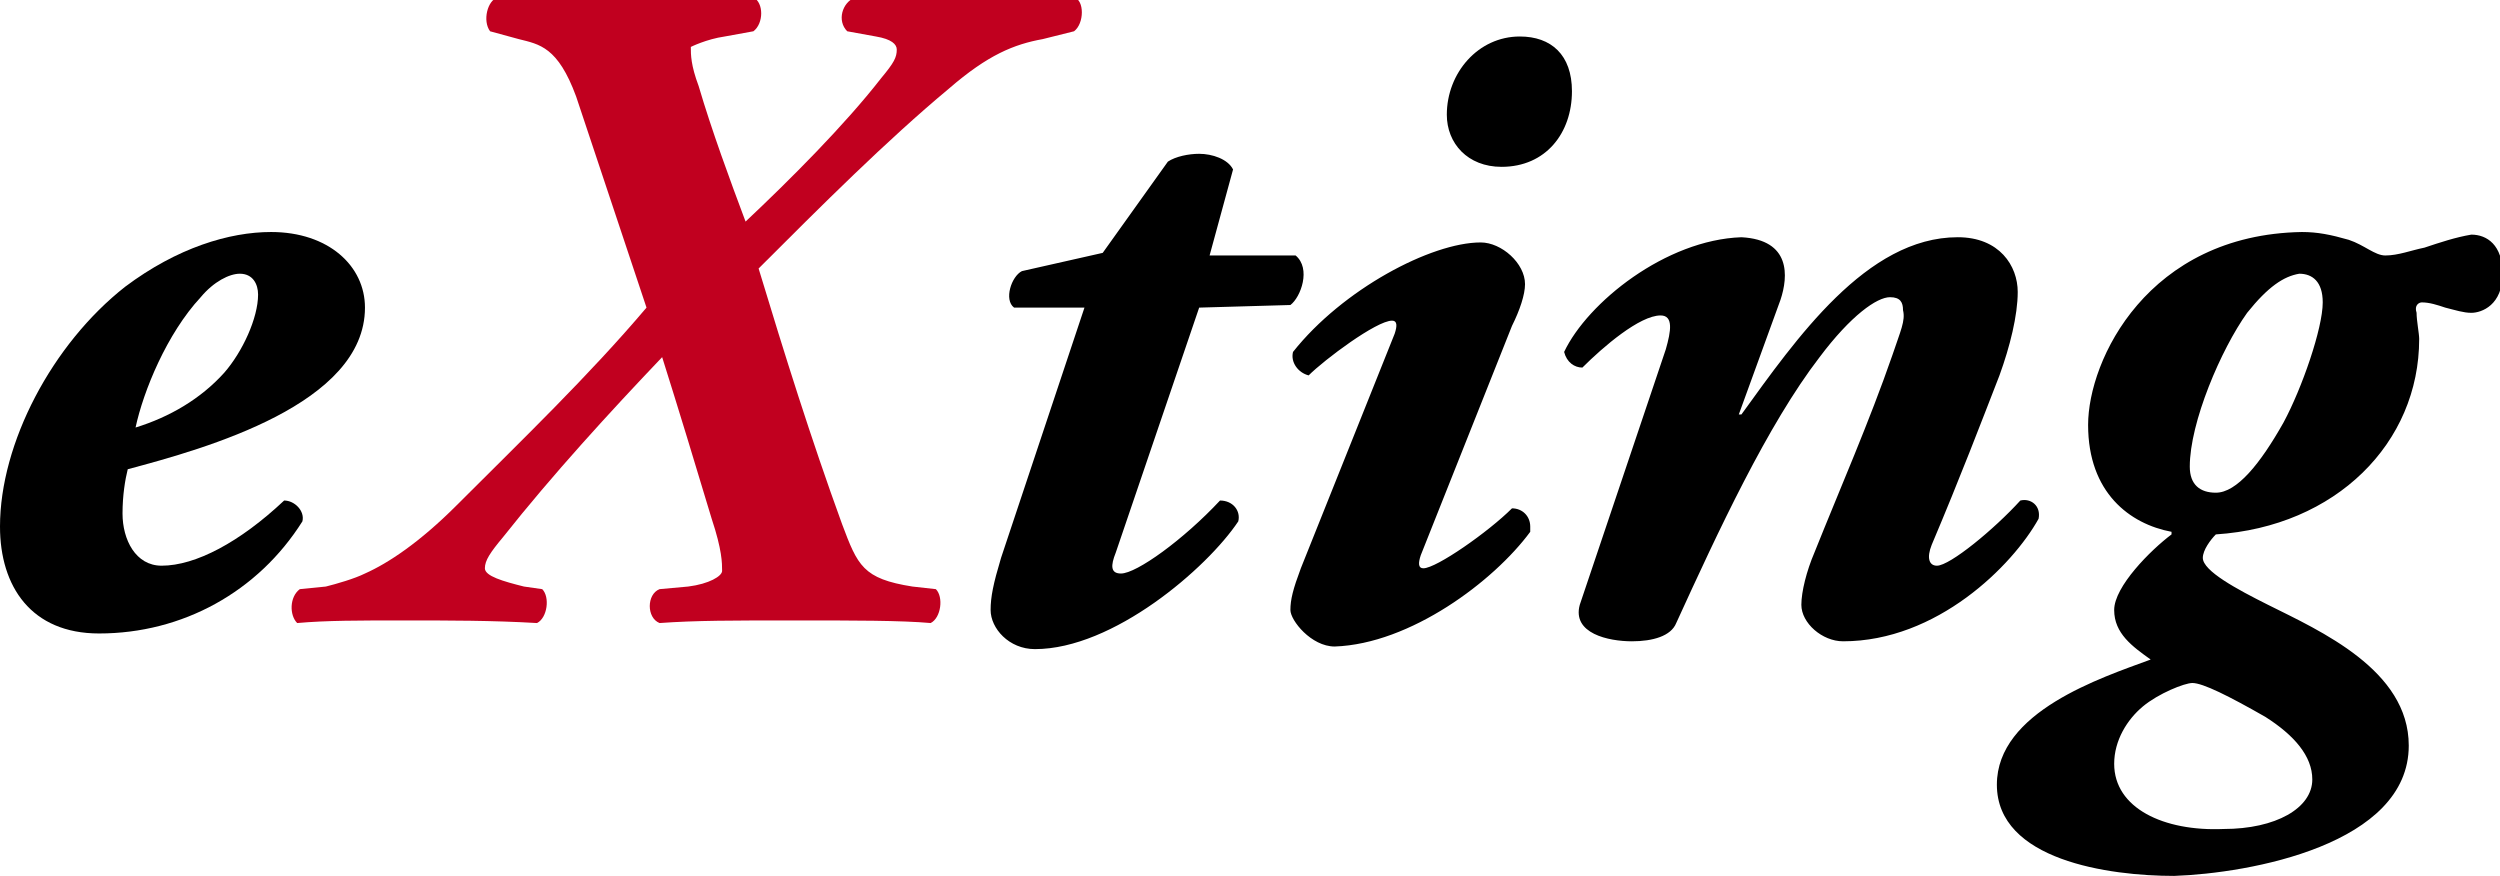 <?xml version="1.0" encoding="utf-8"?>
<!-- Generator: Adobe Illustrator 19.0.0, SVG Export Plug-In . SVG Version: 6.00 Build 0)  -->
<svg version="1.1" id="Layer_1" xmlns="http://www.w3.org/2000/svg" xmlns:xlink="http://www.w3.org/1999/xlink" x="0px" y="0px"
	 viewBox="207.7 514.2 95.9 33.6" style="enable-background:new 207.7 514.2 95.9 33.6;" xml:space="preserve">
<style type="text/css">
	.st0{fill:#C1001F;}
</style>
<g>
	<path d="M215.4,525.6c-1.3,1.4-2.2,3.6-2.5,5c1.3-0.4,2.5-1.1,3.4-2.1c0.7-0.8,1.3-2.1,1.3-3c0-0.4-0.2-0.8-0.7-0.8
		C216.5,524.7,215.9,525,215.4,525.6 M221.7,526c0,3.7-6.1,5.4-9.1,6.2c-0.1,0.4-0.2,1-0.2,1.7c0,1,0.5,2,1.5,2c1.3,0,3-0.9,4.7-2.5
		c0.4,0,0.8,0.4,0.7,0.8c-1.7,2.7-4.6,4.3-7.8,4.3c-2.6,0-3.8-1.8-3.8-4.1c0-3.2,2-7,4.8-9.2c2-1.5,4-2.1,5.6-2.1
		C220.3,523.1,221.7,524.4,221.7,526"/>
	<path class="st0" d="M226.5,515.4c-0.3-0.4-0.1-1.2,0.3-1.3c1.3,0.1,3.4,0.1,5.3,0.1c2.2,0,3.7,0,4.5-0.1c0.4,0.2,0.4,1,0,1.3
		l-1.1,0.2c-0.7,0.1-1.3,0.4-1.3,0.4c0,0.3,0,0.7,0.3,1.5c0.5,1.7,1.2,3.6,1.8,5.2c1.7-1.6,3.8-3.7,5.2-5.5c0.5-0.6,0.6-0.8,0.6-1.1
		c0-0.2-0.2-0.4-0.8-0.5l-1.1-0.2c-0.4-0.4-0.2-1.1,0.3-1.3c1.4,0.1,2.9,0.1,4.4,0.1c1.6,0,2.9,0,4-0.1c0.4,0.1,0.4,1,0,1.3
		l-1.2,0.3c-1.1,0.2-2.1,0.6-3.6,1.9c-2.4,2-4.9,4.5-7.3,6.9c1,3.3,2,6.5,3.2,9.8c0.6,1.6,0.8,2.1,2.7,2.4l0.9,0.1
		c0.3,0.3,0.2,1.1-0.2,1.3c-1.1-0.1-3-0.1-5.2-0.1c-2.4,0-3.8,0-5.2,0.1c-0.5-0.2-0.5-1.1,0-1.3l1.1-0.1c0.8-0.1,1.3-0.4,1.3-0.6
		c0-0.3,0-0.8-0.4-2c-0.6-2-1.3-4.3-1.9-6.2c-2,2.1-4.2,4.5-6.1,6.9c-0.5,0.6-0.7,0.9-0.7,1.2s0.7,0.5,1.5,0.7l0.7,0.1
		c0.3,0.3,0.2,1.1-0.2,1.3c-1.7-0.1-3.4-0.1-5.1-0.1c-1.7,0-3,0-4.1,0.1c-0.3-0.3-0.3-1,0.1-1.3l1-0.1c0.4-0.1,1.1-0.3,1.5-0.5
		c0.9-0.4,2.1-1.2,3.5-2.6c2.5-2.5,5.1-5,7.3-7.6l-0.3-0.9c-0.8-2.4-1.6-4.8-2.4-7.2c-0.7-1.9-1.4-2-2.2-2.2L226.5,515.4
		L226.5,515.4z"/>
	<path d="M253.7,526l-3.2,9.4c-0.2,0.5-0.2,0.8,0.2,0.8c0.6,0,2.4-1.3,3.8-2.8c0.5,0,0.8,0.4,0.7,0.8c-1.2,1.8-4.8,4.9-7.8,4.9
		c-1,0-1.7-0.8-1.7-1.5c0-0.5,0.1-1,0.4-2l3.2-9.6l-2.7,0c-0.4-0.3-0.1-1.2,0.3-1.4l3.1-0.7l2.5-3.5c0.3-0.2,0.8-0.3,1.2-0.3
		c0.5,0,1.1,0.2,1.3,0.6l-0.9,3.3l3.3,0c0.6,0.5,0.2,1.6-0.2,1.9L253.7,526L253.7,526z M266,515.6c1.2,0,2,0.7,2,2.1
		c0,1.6-1,2.9-2.7,2.9c-1.3,0-2.1-0.9-2.1-2C263.2,517,264.4,515.6,266,515.6z M262.2,535.5c-0.1,0.3-0.1,0.5,0.1,0.5
		c0.5,0,2.5-1.4,3.4-2.3c0.4,0,0.7,0.3,0.7,0.7c0,0.1,0,0.1,0,0.2c-1.4,1.9-4.6,4.3-7.5,4.4c-0.9,0-1.7-1-1.7-1.4
		c0-0.4,0.1-0.8,0.4-1.6l3.6-9c0.1-0.3,0.1-0.5-0.1-0.5c-0.6,0-2.6,1.5-3.2,2.1c-0.4-0.1-0.7-0.5-0.6-0.9c1.9-2.4,5.3-4.2,7.2-4.2
		c0.8,0,1.7,0.8,1.7,1.6c0,0.4-0.2,1-0.5,1.6L262.2,535.5L262.2,535.5z M276,525.7l-1.6,4.4l0.1,0c2.1-2.9,4.8-6.8,8.3-6.8
		c1.6,0,2.3,1.1,2.3,2.1c0,0.9-0.3,2.1-0.7,3.2c-0.7,1.8-1.5,3.9-2.6,6.5c-0.2,0.5-0.1,0.8,0.2,0.8c0.5,0,2.2-1.4,3.2-2.5
		c0.4-0.1,0.8,0.2,0.7,0.7c-1,1.8-3.9,4.7-7.5,4.7c-0.8,0-1.6-0.7-1.6-1.4c0-0.5,0.2-1.3,0.5-2c1-2.5,2.1-5,3-7.6
		c0.3-0.9,0.5-1.3,0.4-1.7c0-0.3-0.1-0.5-0.5-0.5c-0.5,0-1.5,0.7-2.7,2.3c-2,2.6-3.9,6.7-5.5,10.2c-0.2,0.5-0.9,0.7-1.7,0.7
		c-0.9,0-2.3-0.3-2-1.4l3.3-9.8c0.2-0.7,0.3-1.3-0.2-1.3c-0.8,0-2.2,1.2-3,2c-0.3,0-0.6-0.2-0.7-0.6c0.9-1.9,3.9-4.3,6.8-4.4
		C276.4,523.4,276.3,524.8,276,525.7 M293.9,526.2c-1,1.4-2.2,4.2-2.2,5.9c0,0.7,0.4,1,1,1c0.8,0,1.7-1.1,2.6-2.7
		c0.7-1.3,1.5-3.6,1.5-4.6c0-0.8-0.4-1.1-0.9-1.1C295.3,524.8,294.7,525.2,293.9,526.2 M289.9,541.3c-0.6,0.5-1.1,1.3-1.1,2.2
		c0,1.7,1.9,2.6,4.2,2.5c2,0,3.4-0.8,3.4-1.9c0-0.9-0.7-1.7-1.8-2.4c-1.4-0.8-2.4-1.3-2.8-1.3C291.5,540.4,290.5,540.8,289.9,541.3
		 M284.3,544.3c0-2.8,4-4.1,5.9-4.8c-0.7-0.5-1.4-1-1.4-1.9c0-0.9,1.4-2.3,2.2-2.9v-0.1c-1.6-0.3-3.2-1.5-3.2-4.1
		c0-2.5,2.3-7.3,8.2-7.4c0.6,0,1.1,0.1,1.8,0.3c0.6,0.2,1,0.6,1.4,0.6c0.5,0,1-0.2,1.5-0.3c0.6-0.2,1.2-0.4,1.8-0.5
		c0.6,0,1.2,0.4,1.2,1.5c0,1.2-0.8,1.5-1.2,1.5c-0.3,0-0.6-0.1-1-0.2c-0.3-0.1-0.6-0.2-0.9-0.2c-0.1,0-0.3,0.1-0.2,0.4
		c0,0.3,0.1,0.8,0.1,1c0,4-3.2,7.2-7.8,7.5c-0.2,0.2-0.5,0.6-0.5,0.9c0,0.5,1.3,1.2,2.5,1.8c2,1,5.4,2.5,5.4,5.4c0,3.8-6.1,4.9-9,5
		C288.6,547.8,284.3,547.2,284.3,544.3"/>
</g>
</svg>
